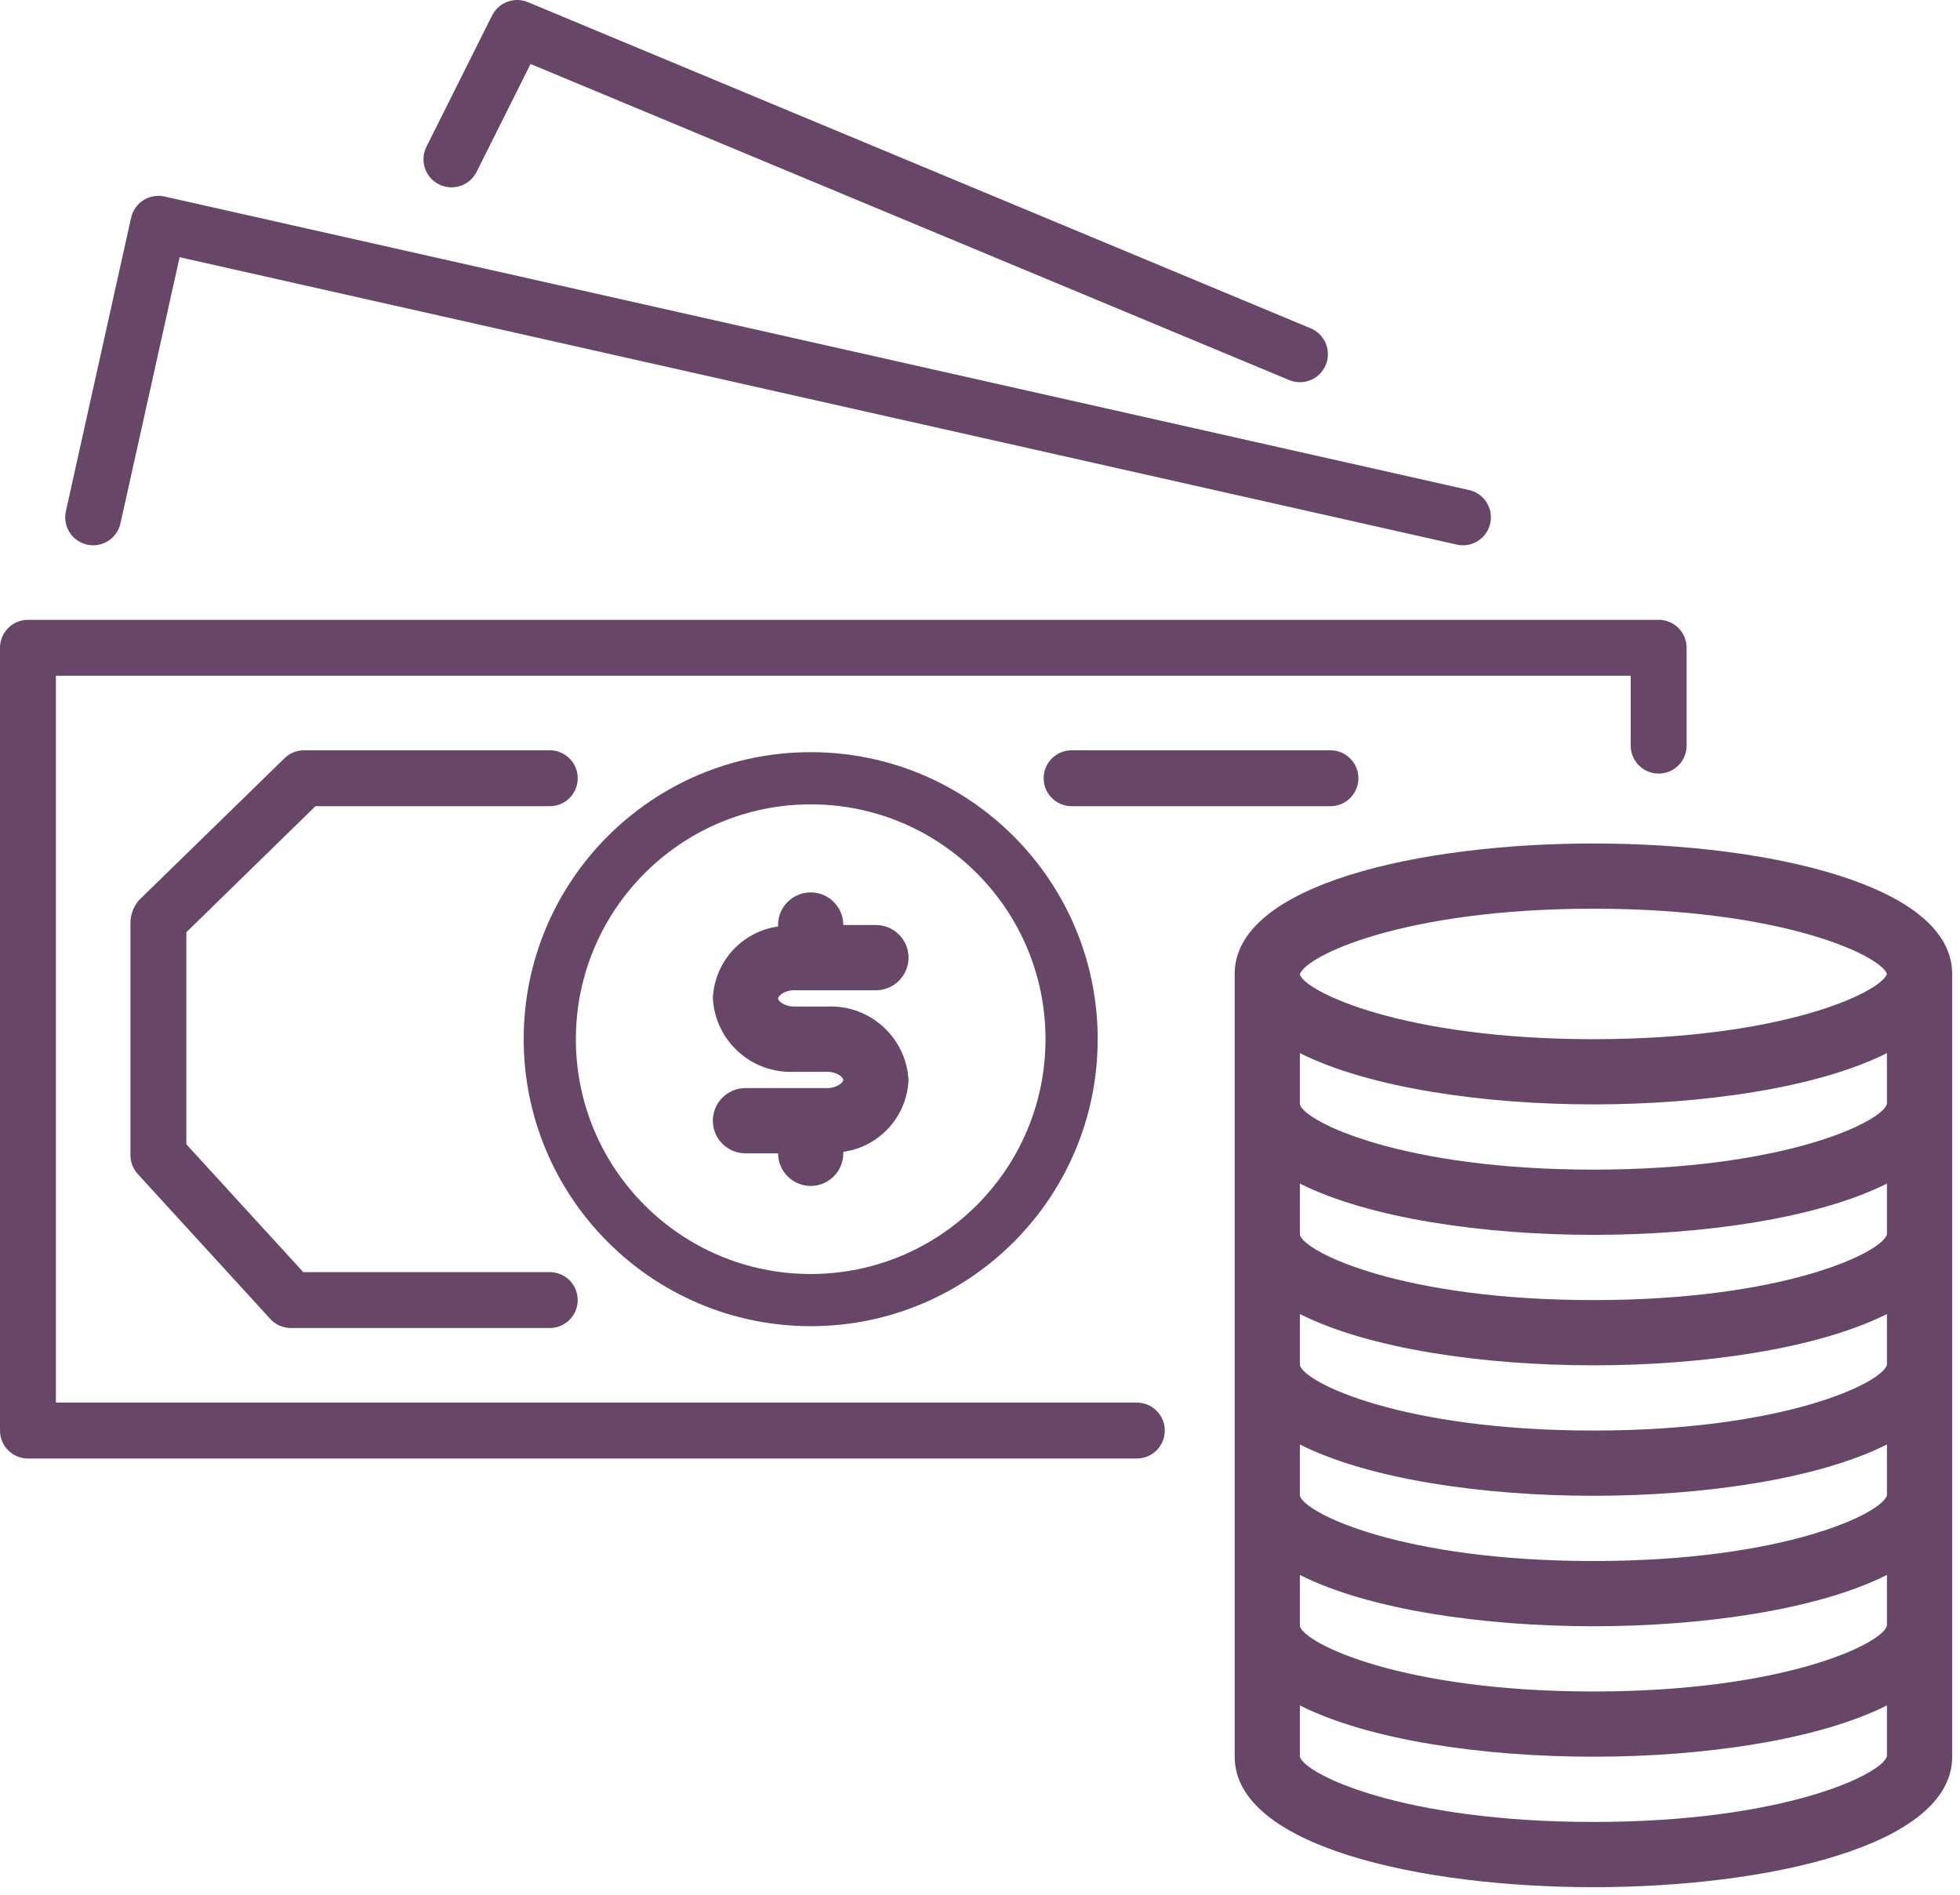 <svg width="181" height="175" viewBox="0 0 181 175" fill="none" xmlns="http://www.w3.org/2000/svg">
<path d="M153.178 57.238C153.176 57.238 153.174 57.238 153.172 57.238H2.581C1.157 57.236 0.002 58.389 1.47374e-06 59.813C1.47374e-06 59.815 1.47374e-06 59.817 1.47374e-06 59.819V132.103C-0.002 133.526 1.151 134.682 2.575 134.684C2.577 134.684 2.579 134.684 2.581 134.684H104.983C106.408 134.684 107.564 133.528 107.564 132.103C107.564 130.677 106.408 129.521 104.983 129.521H5.162V62.4H150.591V68.854C150.589 70.278 151.742 71.434 153.166 71.436C153.168 71.436 153.17 71.436 153.172 71.436C154.596 71.437 155.752 70.284 155.753 68.86C155.753 68.859 155.753 68.856 155.753 68.854V59.819C155.755 58.395 154.602 57.24 153.178 57.238Z" fill="#684668"/>
<path d="M135.667 45.254L15.194 18.147C14.526 17.998 13.825 18.119 13.246 18.485C12.667 18.853 12.258 19.436 12.107 20.105L6.084 47.212C5.774 48.604 6.652 49.983 8.044 50.293C9.436 50.602 10.816 49.724 11.125 48.332L16.586 23.752L134.535 50.29C134.721 50.333 134.912 50.354 135.104 50.353C136.529 50.35 137.683 49.193 137.681 47.767C137.678 46.562 136.842 45.519 135.667 45.254Z" fill="#684668"/>
<path d="M121.039 30.318L48.755 0.2C47.499 -0.324 46.051 0.214 45.442 1.432L39.419 13.479C38.738 14.737 39.207 16.309 40.465 16.989C41.723 17.67 43.295 17.201 43.975 15.943C44.002 15.893 44.028 15.843 44.051 15.792V15.798L48.993 5.907L119.045 35.094C120.364 35.645 121.88 35.022 122.43 33.703C122.981 32.385 122.358 30.869 121.039 30.318Z" fill="#684668"/>
<path d="M122.864 69.285H98.959C97.534 69.285 96.378 70.441 96.378 71.866C96.378 73.291 97.534 74.447 98.959 74.447H122.864C124.289 74.447 125.445 73.291 125.445 71.866C125.445 70.441 124.289 69.285 122.864 69.285Z" fill="#684668"/>
<path d="M74.864 69.457C60.227 69.457 48.36 81.323 48.36 95.961C48.375 110.592 60.233 122.45 74.864 122.465C89.502 122.465 101.368 110.599 101.368 95.961C101.368 81.323 89.502 69.457 74.864 69.457ZM74.864 117.646C62.888 117.646 53.179 107.937 53.179 95.961C53.192 83.99 62.894 74.289 74.864 74.276C86.841 74.276 96.549 83.984 96.549 95.961C96.549 107.937 86.841 117.646 74.864 117.646Z" fill="#684668"/>
<path d="M147.149 77.89C131.186 77.89 114.019 81.66 114.019 89.937V162.221C114.019 170.497 131.186 174.268 147.149 174.268C163.111 174.268 180.279 170.497 180.279 162.221V89.937C180.279 81.66 163.111 77.89 147.149 77.89ZM174.255 162.175C173.8 163.847 164.768 168.244 147.149 168.244C129.529 168.244 120.497 163.847 120.042 162.221V157.486C126.451 160.715 137.038 162.221 147.149 162.221C157.259 162.221 167.849 160.7 174.255 157.483V162.175ZM174.255 150.128C173.8 151.8 164.768 156.197 147.149 156.197C129.529 156.197 120.497 151.8 120.042 150.173V145.439C126.451 148.667 137.038 150.173 147.149 150.173C157.259 150.173 167.849 148.652 174.255 145.436V150.128ZM174.255 138.081C173.8 139.752 164.768 144.15 147.149 144.15C129.529 144.15 120.497 139.752 120.042 138.126V133.391C126.451 136.62 137.038 138.126 147.149 138.126C157.259 138.126 167.849 136.605 174.255 133.388V138.081ZM174.255 126.034C173.8 127.705 164.768 132.102 147.149 132.102C129.529 132.102 120.497 127.705 120.042 126.079V121.344C126.451 124.573 137.038 126.079 147.149 126.079C157.259 126.079 167.849 124.558 174.255 121.341V126.034ZM174.255 113.986C173.8 115.658 164.768 120.055 147.149 120.055C129.529 120.055 120.497 115.658 120.042 114.031V109.297C126.451 112.511 137.038 114.031 147.149 114.031C157.259 114.031 167.849 112.511 174.255 109.294V113.986ZM174.255 101.939C173.8 103.611 164.768 108.008 147.149 108.008C129.529 108.008 120.497 103.611 120.042 101.984V97.25C126.451 100.463 137.038 101.984 147.149 101.984C157.259 101.984 167.849 100.463 174.255 97.247V101.939ZM147.149 95.961C129.557 95.961 120.527 91.575 120.042 89.991V89.973C120.527 88.296 129.557 83.913 147.149 83.913C164.617 83.913 173.653 88.232 174.255 89.937C173.653 91.642 164.617 95.961 147.149 95.961Z" fill="#684668"/>
<path d="M50.77 117.471H28.004L17.209 105.665V86.088L29.13 74.447H50.77C52.195 74.447 53.351 73.291 53.351 71.866C53.351 70.441 52.195 69.285 50.77 69.285H28.082C27.407 69.283 26.759 69.546 26.275 70.017L12.821 83.139C12.318 83.727 12.043 84.475 12.044 85.248V106.668C12.044 107.312 12.284 107.933 12.719 108.408L24.956 121.793C25.445 122.328 26.137 122.634 26.862 122.633H50.77C52.195 122.633 53.351 121.477 53.351 120.052C53.351 118.627 52.196 117.471 50.77 117.471Z" fill="#684668"/>
<path d="M76.371 92.949H73.359C72.422 92.949 71.853 92.425 71.853 92.196C71.853 91.967 72.422 91.443 73.359 91.443H80.888C82.552 91.443 83.9 90.094 83.9 88.431C83.9 86.768 82.552 85.419 80.888 85.419H77.876C77.876 83.756 76.528 82.407 74.865 82.407C73.201 82.407 71.853 83.756 71.853 85.419V85.555C68.512 86.026 65.982 88.811 65.829 92.181C66.045 96.13 69.408 99.164 73.359 98.972H76.371C77.307 98.972 77.876 99.496 77.876 99.725C77.876 99.954 77.307 100.478 76.371 100.478H68.841C67.178 100.478 65.829 101.827 65.829 103.49C65.829 105.153 67.178 106.502 68.841 106.502H71.853C71.853 108.165 73.201 109.514 74.865 109.514C76.528 109.514 77.876 108.165 77.876 106.502V106.366C81.217 105.895 83.748 103.111 83.9 99.74C83.684 95.792 80.321 92.758 76.371 92.949Z" fill="#684668"/>
</svg>
